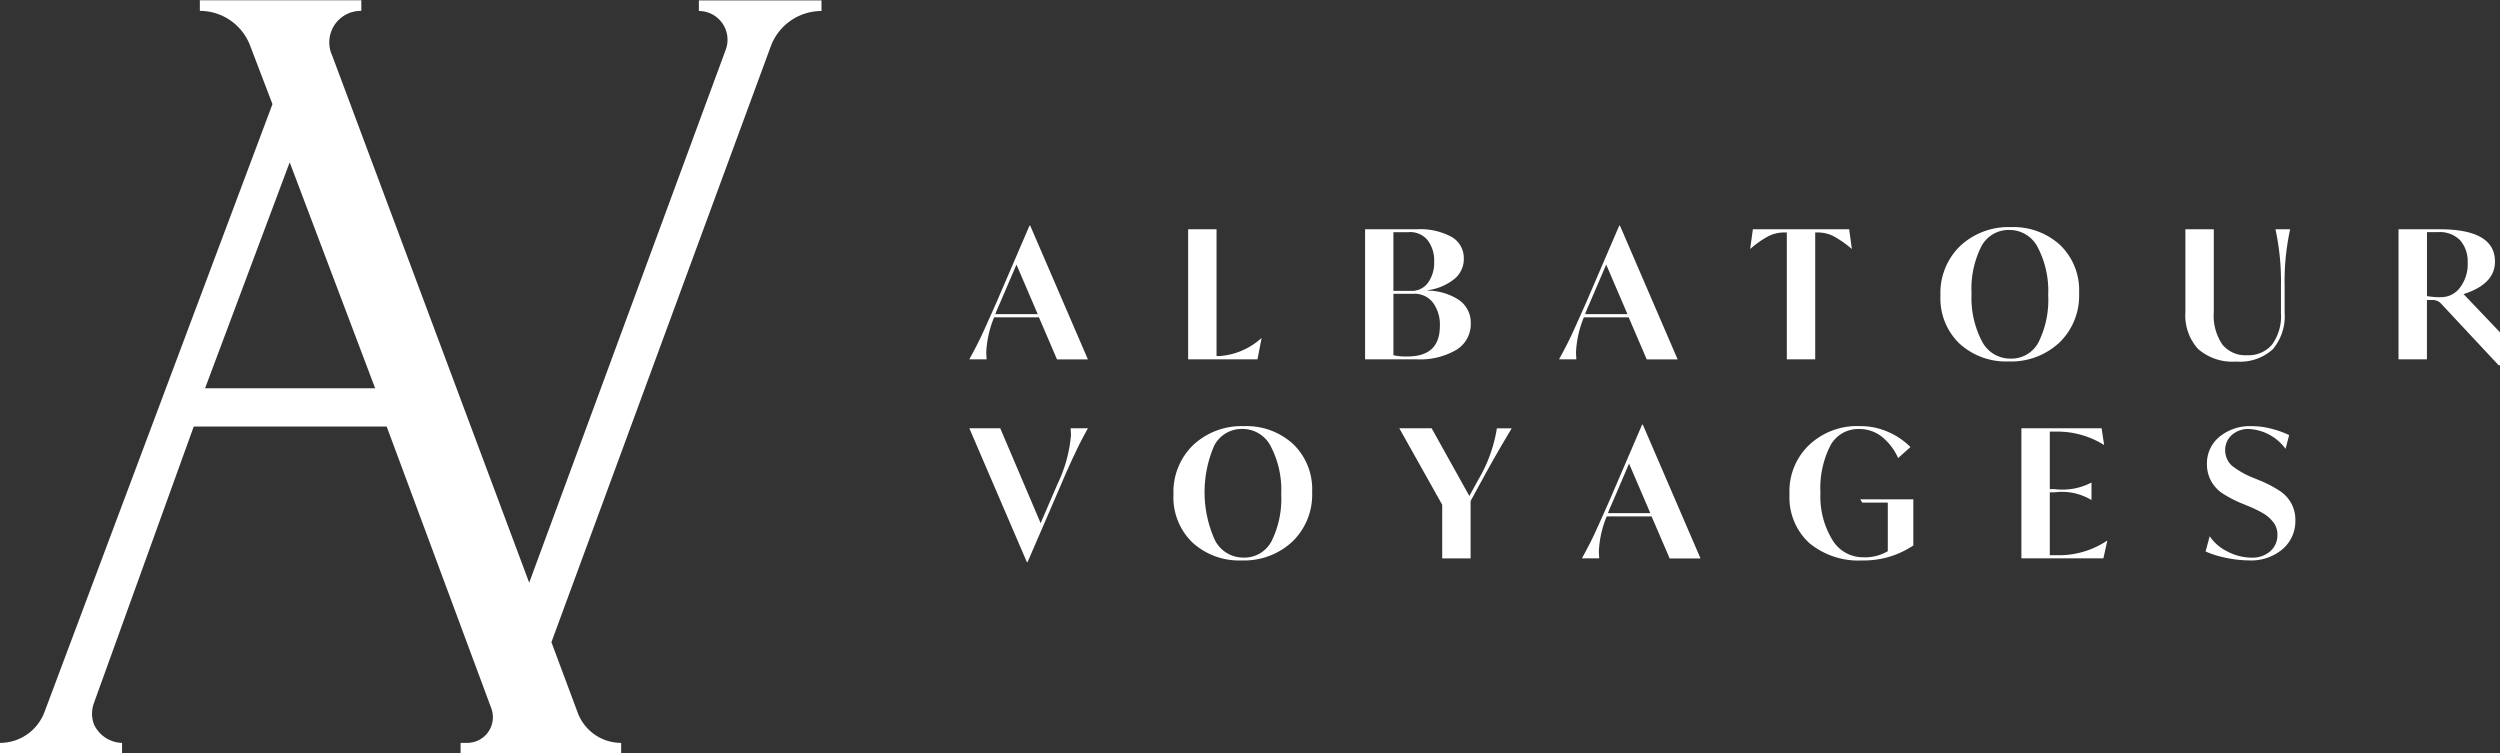 <svg xmlns="http://www.w3.org/2000/svg" width="136.255" height="41.066" viewBox="0 0 136.255 41.066"><rect x="0" y="0" width="136.255" height="41.066" fill="#333333" stroke="none"/><g id="Groupe_133" data-name="Groupe 133" transform="translate(-390 -52)"><path id="Trac&#xE9;_17" data-name="Trac&#xE9; 17" d="M38.09.02V.6A1.564,1.564,0,0,1,39.557,2.7L28.842,31.757,18.4,3.818l-.138-.369-.157-.42A1.716,1.716,0,0,1,19.693.593V.016H16.982L16.976,0l-.006.016H10.892V.593a2.929,2.929,0,0,1,2.736,1.883l1.222,3.2L2.423,38.81A2.588,2.588,0,0,1,0,40.489v.577H6.652v-.577a1.735,1.735,0,0,1-1.526-1,1.672,1.672,0,0,1,0-1.19L10.56,23.245H21.074l5.7,15.35a1.4,1.4,0,0,1-1.317,1.893h-.354v.577h8.751v-.577a2.526,2.526,0,0,1-2.366-1.641L30.053,35,42.009,2.525A2.945,2.945,0,0,1,44.773.6V.02ZM11.176,21.163,15.789,8.846l4.658,12.317Z" transform="translate(390 52)" fill="#fff"></path><path id="Trac&#xE9;_18" data-name="Trac&#xE9; 18" d="M116.183,31.152h-2.444a5.638,5.638,0,0,0-.428,1.908c0,.032.006.159.019.38h-.944q.409-.74.672-1.3.195-.419.818-1.821l1.792-4.167h.039l3.145,7.293h-1.684Zm-2.376-.175h2.308l-1.158-2.7-.906,2.113q-.176.39-.243.584" transform="translate(330.442 38.144)" fill="#fff"></path><path id="Trac&#xE9;_19" data-name="Trac&#xE9; 19" d="M141.743,32.521h.02l-.224,1.149h-3.778V26.581h1.548v6.913h.136a3.791,3.791,0,0,0,2.3-.973" transform="translate(316.995 37.914)" fill="#fff"></path><path id="Trac&#xE9;_20" data-name="Trac&#xE9; 20" d="M164.032,31.713a1.639,1.639,0,0,1-.779,1.437,3.9,3.9,0,0,1-2.181.52h-2.8V26.582H161.1A3.581,3.581,0,0,1,162.99,27a1.327,1.327,0,0,1,.662,1.193,1.394,1.394,0,0,1-.565,1.139,2.943,2.943,0,0,1-1.412.574v.02a3.159,3.159,0,0,1,1.728.52,1.494,1.494,0,0,1,.628,1.271m-3.369-4.976h-.847v3.2h.974a1.083,1.083,0,0,0,.911-.443,1.859,1.859,0,0,0,.336-1.154,1.8,1.8,0,0,0-.355-1.164,1.231,1.231,0,0,0-1.018-.443m1.685,5.122a2.012,2.012,0,0,0-.38-1.28,1.255,1.255,0,0,0-1.042-.481h-1.11v3.349a2.983,2.983,0,0,0,.769.068q1.762,0,1.762-1.655" transform="translate(306.128 37.913)" fill="#fff"></path><path id="Trac&#xE9;_21" data-name="Trac&#xE9; 21" d="M184.561,31.152h-2.444a5.638,5.638,0,0,0-.428,1.908c0,.032.006.159.019.38h-.944q.409-.74.672-1.3.195-.419.818-1.821l1.792-4.167h.039l3.145,7.293h-1.684Zm-2.376-.175h2.308l-1.158-2.7-.906,2.113q-.176.39-.243.584" transform="translate(294.206 38.144)" fill="#fff"></path><path id="Trac&#xE9;_22" data-name="Trac&#xE9; 22" d="M208.322,26.581l.146,1.061h-.02a5.517,5.517,0,0,0-.993-.691,1.909,1.909,0,0,0-.827-.195h-.156V33.67h-1.548V26.756h-.146a1.919,1.919,0,0,0-.842.195,4.993,4.993,0,0,0-.988.691h-.02l.146-1.061Z" transform="translate(282.461 37.914)" fill="#fff"></path><path id="Trac&#xE9;_23" data-name="Trac&#xE9; 23" d="M224.989,30.062a3.552,3.552,0,0,1,1.081-2.707,3.86,3.86,0,0,1,2.765-1.022,3.763,3.763,0,0,1,2.668.969,3.409,3.409,0,0,1,1.042,2.624,3.552,3.552,0,0,1-1.081,2.707,3.862,3.862,0,0,1-2.765,1.022,3.762,3.762,0,0,1-2.668-.969,3.409,3.409,0,0,1-1.042-2.624m5.872-.029a5.123,5.123,0,0,0-.56-2.58,1.724,1.724,0,0,0-1.553-.964,1.678,1.678,0,0,0-1.539.911,5.147,5.147,0,0,0-.526,2.556,5.113,5.113,0,0,0,.56,2.585,1.732,1.732,0,0,0,1.563.959,1.669,1.669,0,0,0,1.534-.905,5.187,5.187,0,0,0,.521-2.561" transform="translate(270.77 38.045)" fill="#fff"></path><path id="Trac&#xE9;_24" data-name="Trac&#xE9; 24" d="M253.389,31.089V26.581h1.548v4.528a2.791,2.791,0,0,0,.463,1.748,1.611,1.611,0,0,0,1.348.589,1.675,1.675,0,0,0,1.368-.584,2.619,2.619,0,0,0,.482-1.7v-1.48a13.418,13.418,0,0,0-.3-3.1h.8a13.391,13.391,0,0,0-.3,3.1v1.431a2.8,2.8,0,0,1-.643,2.006,2.65,2.65,0,0,1-2,.672,2.83,2.83,0,0,1-2.074-.686,2.713,2.713,0,0,1-.691-2.011" transform="translate(255.719 37.914)" fill="#fff"></path><path id="Trac&#xE9;_25" data-name="Trac&#xE9; 25" d="M281.645,30.115l1.986,2.084v1.792h-.078l-3.145-3.369a.61.61,0,0,0-.448-.185h-.312V33.67H278.1V26.581h2.229q3.028,0,3.028,1.762,0,1.227-1.713,1.772m.224-1.694a1.763,1.763,0,0,0-.409-1.241,1.564,1.564,0,0,0-1.208-.443h-.6v3.486a3.689,3.689,0,0,0,.74.059,1.285,1.285,0,0,0,1.071-.536,2.117,2.117,0,0,0,.409-1.324" transform="translate(242.624 37.914)" fill="#fff"></path><path id="Trac&#xE9;_26" data-name="Trac&#xE9; 26" d="M117.907,49.658h.945q-.429.769-.7,1.363-.331.682-.789,1.762l-1.8,4.168h-.039l-3.135-7.293h1.685l2.2,5.171.915-2.123a7.584,7.584,0,0,0,.74-2.678q0-.059-.02-.37" transform="translate(330.442 25.684)" fill="#fff"></path><path id="Trac&#xE9;_27" data-name="Trac&#xE9; 27" d="M136.063,53.139a3.55,3.55,0,0,1,1.081-2.707,3.86,3.86,0,0,1,2.765-1.022,3.762,3.762,0,0,1,2.668.969A3.409,3.409,0,0,1,143.619,53a3.552,3.552,0,0,1-1.081,2.707,3.862,3.862,0,0,1-2.765,1.022,3.764,3.764,0,0,1-2.669-.969,3.41,3.41,0,0,1-1.042-2.624m5.872-.029a5.123,5.123,0,0,0-.56-2.58,1.724,1.724,0,0,0-1.553-.964,1.678,1.678,0,0,0-1.539.911,6.36,6.36,0,0,0,.034,5.141,1.732,1.732,0,0,0,1.562.959,1.669,1.669,0,0,0,1.534-.905,5.182,5.182,0,0,0,.521-2.561" transform="translate(317.895 25.816)" fill="#fff"></path><path id="Trac&#xE9;_28" data-name="Trac&#xE9; 28" d="M166.715,52.551l-.584,1.071v3.126h-1.548V53.827l-2.337-4.168h1.762l2.055,3.69.487-.887a7.971,7.971,0,0,0,1.013-2.8h.808q-.886,1.47-1.655,2.892" transform="translate(304.02 25.684)" fill="#fff"></path><path id="Trac&#xE9;_29" data-name="Trac&#xE9; 29" d="M187.214,54.229H184.77a5.64,5.64,0,0,0-.429,1.908q0,.049.02.38h-.944q.408-.74.672-1.3.195-.419.818-1.821l1.791-4.167h.039l3.145,7.293H188.2Zm-2.376-.175h2.308l-1.159-2.7-.905,2.113q-.176.39-.243.584" transform="translate(292.8 25.914)" fill="#fff"></path><path id="Trac&#xE9;_30" data-name="Trac&#xE9; 30" d="M211.342,53.4h2.892v2.512a4.813,4.813,0,0,1-2.765.818,4.216,4.216,0,0,1-2.912-.954,3.375,3.375,0,0,1-1.071-2.658,3.472,3.472,0,0,1,1.081-2.692,3.806,3.806,0,0,1,2.765-1.018,3.742,3.742,0,0,1,1.519.312,3.968,3.968,0,0,1,1.227.828l-.672.6A3.119,3.119,0,0,0,212.535,50a1.958,1.958,0,0,0-1.261-.433,1.713,1.713,0,0,0-1.568.915,5.12,5.12,0,0,0-.535,2.57,4.537,4.537,0,0,0,.638,2.536,1.948,1.948,0,0,0,1.7.969,2.461,2.461,0,0,0,1.334-.331V53.577h-1.392Z" transform="translate(280.046 25.816)" fill="#fff"></path><path id="Trac&#xE9;_31" data-name="Trac&#xE9; 31" d="M239.038,55.783h.019l-.214.964h-4.469V49.659h4.372l.136.9h-.019a4.783,4.783,0,0,0-2.541-.72h-.4v3.135h.253a3.427,3.427,0,0,0,2-.35h.02v.934h-.02a3.123,3.123,0,0,0-2-.409h-.253v3.428h.448a4.716,4.716,0,0,0,2.668-.789" transform="translate(265.796 25.684)" fill="#fff"></path><path id="Trac&#xE9;_32" data-name="Trac&#xE9; 32" d="M255.73,56.245l.224-.837a2.414,2.414,0,0,0,.974.837,2.839,2.839,0,0,0,1.295.331,1.479,1.479,0,0,0,1.037-.351,1.158,1.158,0,0,0,.384-.9,1.05,1.05,0,0,0-.234-.691,1.918,1.918,0,0,0-.5-.448,6.585,6.585,0,0,0-.827-.409l-.487-.2a6.236,6.236,0,0,1-.857-.448,1.883,1.883,0,0,1-.935-1.665,1.861,1.861,0,0,1,.677-1.47,2.6,2.6,0,0,1,1.758-.584,4.266,4.266,0,0,1,1.169.166,5.072,5.072,0,0,1,.876.321l-.195.75a2.642,2.642,0,0,0-1.977-1.081,1.35,1.35,0,0,0-.959.331,1.1,1.1,0,0,0-.356.838,1.133,1.133,0,0,0,.37.832,4.577,4.577,0,0,0,1.11.637l.487.2a6.113,6.113,0,0,1,.915.477,1.867,1.867,0,0,1,.944,1.684,2,2,0,0,1-.686,1.539,2.641,2.641,0,0,1-1.845.623,6.4,6.4,0,0,1-1.363-.165,5.043,5.043,0,0,1-1-.322" transform="translate(254.479 25.816)" fill="#fff"></path></g></svg>